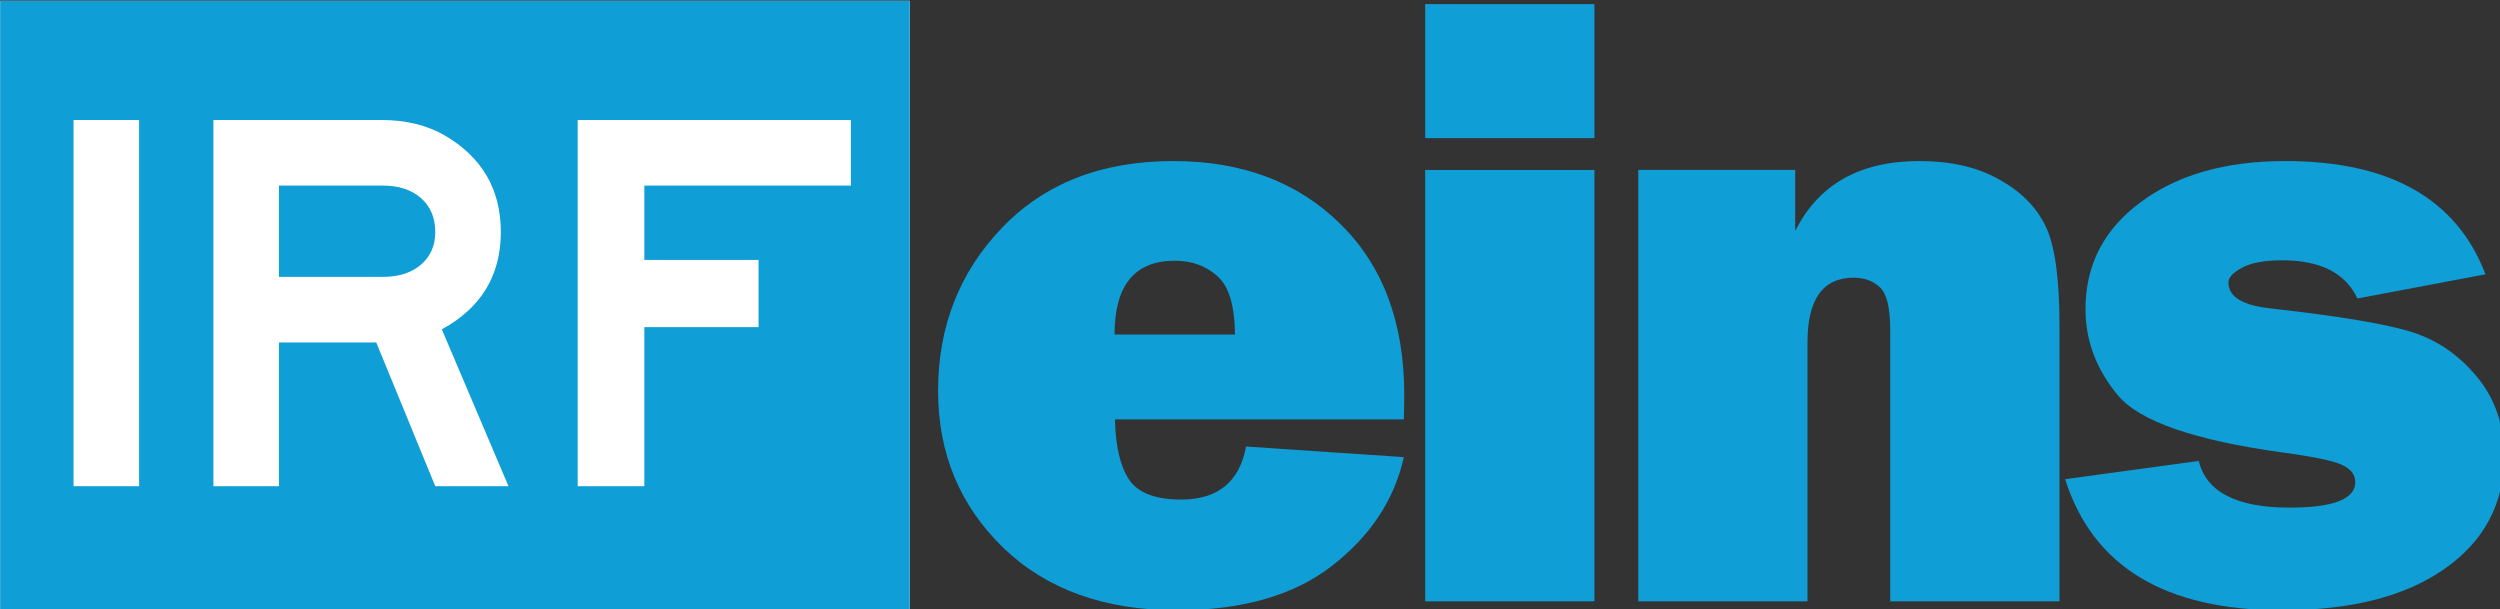 <?xml version="1.0" encoding="UTF-8" standalone="no"?>
<!-- Created with Inkscape (http://www.inkscape.org/) -->

<svg
   width="268.064mm"
   height="65.352mm"
   viewBox="0 0 268.064 65.352"
   version="1.1"
   id="svg5"
   inkscape:version="1.2.2 (732a01da63, 2022-12-09)"
   sodipodi:docname="IRF eins Logo.svg"
   xmlns:inkscape="http://www.inkscape.org/namespaces/inkscape"
   xmlns:sodipodi="http://sodipodi.sourceforge.net/DTD/sodipodi-0.dtd"
   xmlns="http://www.w3.org/2000/svg"
   xmlns:svg="http://www.w3.org/2000/svg">
  <rect x="0" y="0" width="268.064" height="65.352" fill="#333333" stroke="none"/>
  <sodipodi:namedview
     id="namedview7"
     pagecolor="#505050"
     bordercolor="#eeeeee"
     borderopacity="1"
     inkscape:showpageshadow="0"
     inkscape:pageopacity="0"
     inkscape:pagecheckerboard="0"
     inkscape:deskcolor="#505050"
     inkscape:document-units="mm"
     showgrid="false"
     inkscape:zoom="0.68684764"
     inkscape:cx="438.23402"
     inkscape:cy="8.7355618"
     inkscape:window-width="1920"
     inkscape:window-height="1018"
     inkscape:window-x="-8"
     inkscape:window-y="-8"
     inkscape:window-maximized="1"
     inkscape:current-layer="text1118" />
  <defs
     id="defs2" />
  <g
     inkscape:label="Layer 1"
     inkscape:groupmode="layer"
     id="layer1"
     transform="translate(69.454,-115.631)">
    <g
       transform="matrix(0.265,0,0,0.265,-83.741,61.127)"
       id="g744">
      <rect
         x="54"
         y="206"
         width="368"
         height="247"
         fill="#ffffff"
         id="rect736" />
      <path
         d="m 166.8,280.772 h 42.008 c 6.485,0 11.644,1.695 15.476,5.086 3.833,3.391 5.749,7.962 5.749,13.712 0,5.455 -1.916,9.841 -5.749,13.159 -3.832,3.317 -8.991,4.976 -15.476,4.976 H 166.8 Z m 120.858,-26.539 v 148.175 h 26.973 v -64.357 h 46.209 v -27.202 h -46.209 v -30.077 h 83.574 v -26.539 z m -147.39,0 V 402.408 H 166.8 v -58.164 h 39.355 l 23.878,58.164 h 29.627 l -26.974,-63.472 c 15.919,-8.699 23.878,-21.821 23.878,-39.366 0,-17.25 -7.591,-30.298 -22.772,-39.145 -7.223,-4.128 -15.698,-6.192 -25.426,-6.192 z m -56.604,0 V 402.408 H 110.195 V 254.233 Z M 54,206 H 422 V 453 H 54 Z"
         fill="#0f9ed5"
         fill-rule="evenodd"
         id="path738" />
      <g
         aria-label="eins"
         id="text1118"
         style="font-weight:bold;font-size:351.506px;font-family:'meta pro';-inkscape-font-specification:'meta pro Bold';text-align:center;letter-spacing:-18.308px;text-anchor:middle;fill:#0f9ed5;fill-rule:evenodd;stroke-width:2.441;paint-order:markers fill stroke">
        <path
           d="m 558.091,386.35 63.848,4.291 q -5.664,25.745 -29.006,43.938 -23.171,18.022 -62.818,18.022 -44.11,0 -70.37,-25.402 -26.26,-25.573 -26.26,-63.333 0,-39.133 25.917,-66.079 25.917,-26.947 69.168,-26.947 41.879,0 67.624,25.402 25.917,25.402 25.917,69.168 0,3.604 -0.172,9.955 H 505.056 q 0.343,16.477 5.836,24.544 5.492,7.895 20.939,7.895 22.312,0 26.26,-21.454 z m -4.462,-45.311 q -0.172,-17.678 -7.209,-23.685 -6.865,-6.179 -17.163,-6.179 -24.372,0 -24.372,29.864 z"
           style="font-family:'Franklin Gothic Heavy';-inkscape-font-specification:'Franklin Gothic Heavy,  Bold'"
           id="path5549" />
        <path
           d="m 699.059,207.336 v 54.236 h -68.482 v -54.236 z m 0,67.109 V 448.996 H 630.577 V 274.445 Z"
           style="font-family:'Franklin Gothic Heavy';-inkscape-font-specification:'Franklin Gothic Heavy,  Bold'"
           id="path5551" />
        <path
           d="M 887.227,448.996 H 818.745 V 339.151 q 0,-13.559 -4.291,-17.335 -4.119,-3.776 -10.47,-3.776 -18.708,0 -18.708,26.088 V 448.996 H 716.795 V 274.445 h 63.505 v 24.715 q 14.074,-28.32 50.289,-28.32 19.051,0 32.096,7.38 13.216,7.209 18.88,18.88 5.664,11.499 5.664,40.162 z"
           style="font-family:'Franklin Gothic Heavy';-inkscape-font-specification:'Franklin Gothic Heavy,  Bold'"
           id="path5553" />
        <path
           d="m 889.515,399.566 54.065,-7.38 q 4.634,18.88 36.73,18.88 26.603,0 26.603,-10.298 0,-4.462 -5.149,-6.865 -5.149,-2.575 -24.372,-5.149 -53.206,-7.38 -66.422,-22.999 -13.216,-15.79 -13.216,-35.013 0,-26.775 22.312,-43.252 22.312,-16.648 58.527,-16.648 63.504,0 81.011,45.826 l -51.833,9.783 q -7.209,-15.447 -30.379,-15.447 -10.985,0 -16.477,3.089 -5.321,2.918 -5.321,5.836 0,8.582 16.477,10.47 42.908,4.806 58.184,9.783 15.275,4.977 26.088,18.193 10.813,13.216 10.813,31.924 0,28.663 -24.029,45.483 -23.857,16.82 -65.907,16.82 -70.885,0 -87.705,-53.035 z"
           style="font-family:'Franklin Gothic Heavy';-inkscape-font-specification:'Franklin Gothic Heavy,  Bold'"
           id="path5555" />
      </g>
    </g>
  </g>
</svg>
